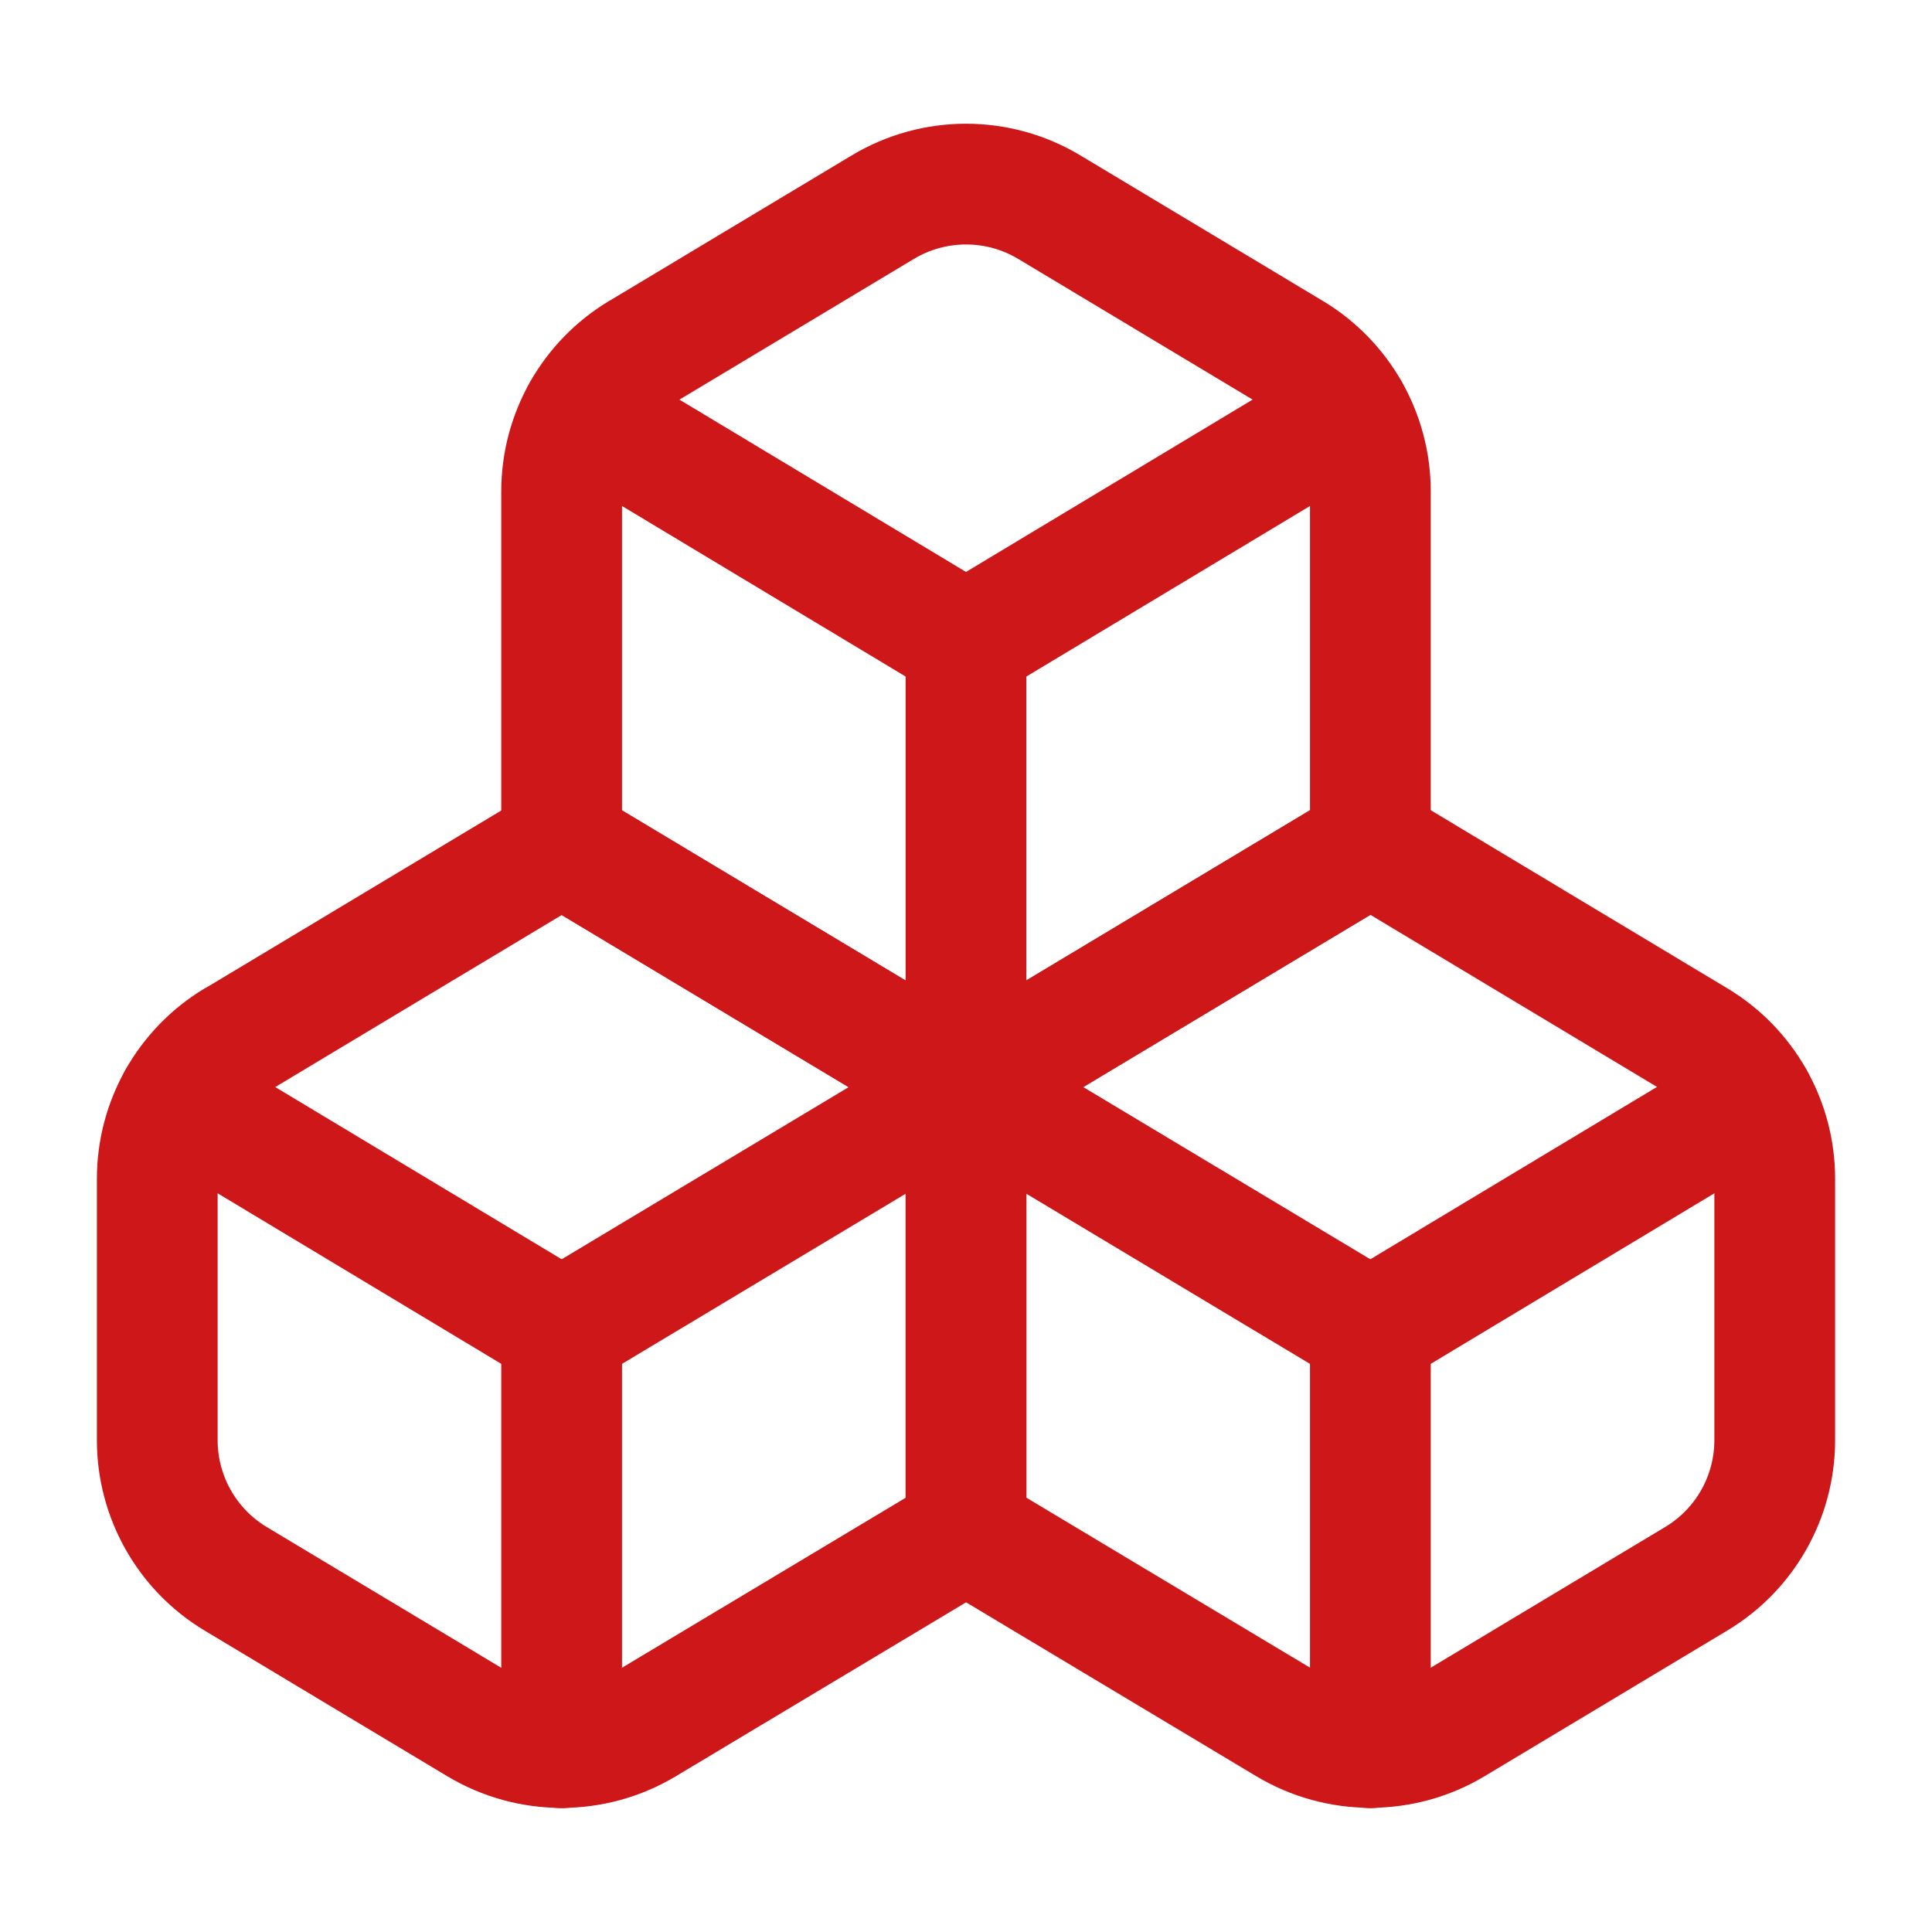 <?xml version="1.0" encoding="UTF-8"?>
<svg id="Ebene_1" xmlns="http://www.w3.org/2000/svg" version="1.1" viewBox="0 0 20 20">
  <!-- Generator: Adobe Illustrator 29.5.1, SVG Export Plug-In . SVG Version: 2.1.0 Build 141)  -->
  <path d="M2.44,10.768c-.503.302-.811.845-.812,1.432v2.712c.001.586.309,1.13.812,1.432l2.511,1.507c.531.319,1.194.319,1.725,0l3.324-1.992v-4.604l-4.186-2.511s-3.374,2.026-3.374,2.026Z" fill="none" stroke="#cd1719" stroke-linecap="round" stroke-linejoin="round" stroke-width="1.25"/>
  <path d="M5.814,13.765l-3.968-2.386" fill="none" stroke="#cd1719" stroke-linecap="round" stroke-linejoin="round" stroke-width="1.25"/>
  <path d="M5.814,13.765l4.186-2.511" fill="none" stroke="#cd1719" stroke-linecap="round" stroke-linejoin="round" stroke-width="1.25"/>
  <path d="M5.814,13.765v4.328" fill="none" stroke="#cd1719" stroke-linecap="round" stroke-linejoin="round" stroke-width="1.25"/>
  <path d="M10,11.254v4.604l3.324,1.992c.531.319,1.194.319,1.725,0l2.511-1.507c.503-.302.811-.845.812-1.432v-2.712c-.001-.586-.309-1.13-.812-1.432l-3.374-2.026-4.186,2.511Z" fill="none" stroke="#cd1719" stroke-linecap="round" stroke-linejoin="round" stroke-width="1.25"/>
  <path d="M14.186,13.765l-4.186-2.511" fill="none" stroke="#cd1719" stroke-linecap="round" stroke-linejoin="round" stroke-width="1.25"/>
  <path d="M14.186,13.765l3.968-2.386" fill="none" stroke="#cd1719" stroke-linecap="round" stroke-linejoin="round" stroke-width="1.25"/>
  <path d="M14.186,13.765v4.328" fill="none" stroke="#cd1719" stroke-linecap="round" stroke-linejoin="round" stroke-width="1.25"/>
  <path d="M6.626,3.652c-.503.302-.811.845-.812,1.432v3.658l4.186,2.511,4.186-2.511v-3.658c-.001-.586-.309-1.13-.812-1.432l-2.511-1.507c-.531-.319-1.194-.319-1.725,0,0,0-2.511,1.507-2.511,1.507Z" fill="none" stroke="#cd1719" stroke-linecap="round" stroke-linejoin="round" stroke-width="1.25"/>
  <path d="M10,6.65l-3.968-2.386" fill="none" stroke="#cd1719" stroke-linecap="round" stroke-linejoin="round" stroke-width="1.25"/>
  <path d="M10,6.65l3.968-2.386" fill="none" stroke="#cd1719" stroke-linecap="round" stroke-linejoin="round" stroke-width="1.25"/>
  <path d="M10,11.254v-4.604" fill="none" stroke="#cd1719" stroke-linecap="round" stroke-linejoin="round" stroke-width="1.25"/>
</svg>